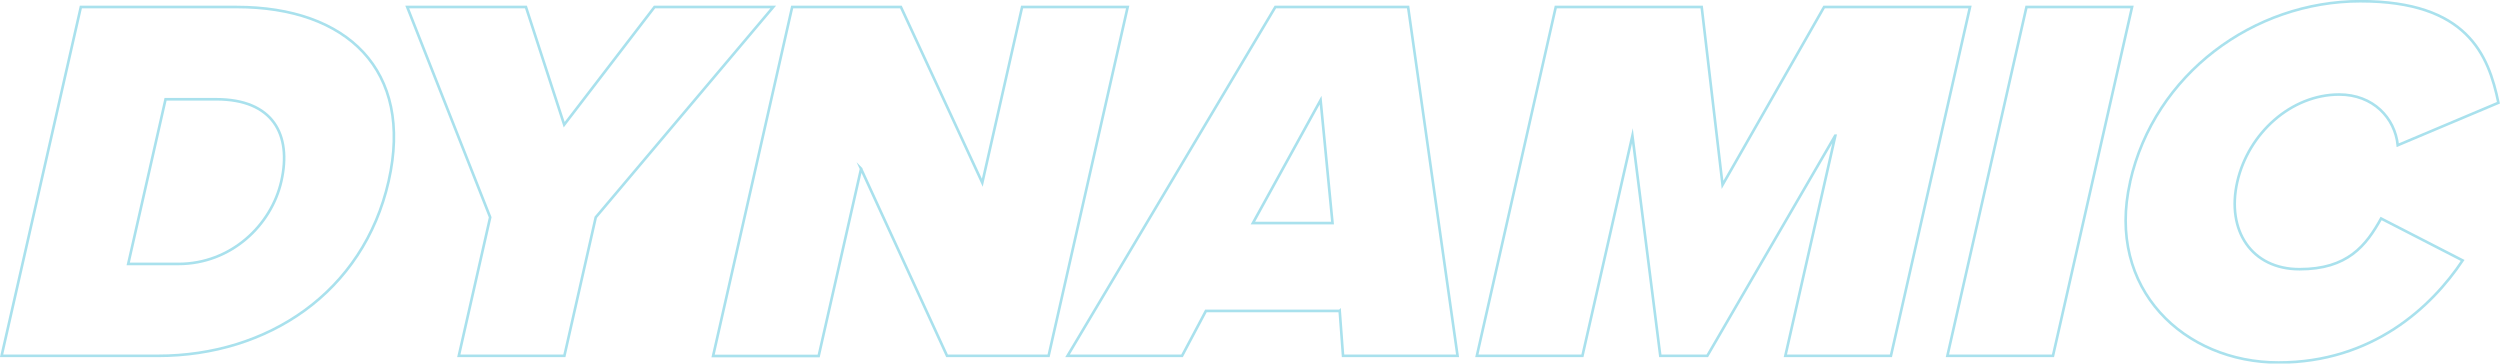 <svg xmlns="http://www.w3.org/2000/svg" id="Layer_1" viewBox="0 0 1425.5 207.3"><defs><style>      .st0 {        fill: none;        stroke: #a9e1ed;        stroke-miterlimit: 10;        stroke-width: 1.5px;      }    </style></defs><path class="st0" d="M46.1,4h88.9c62.6,0,101,35.8,86.6,99.3-14.4,63.5-69.1,99.6-131.5,99.6H.9L46.1,4ZM101.7,150.5c30.1,0,53-22.1,58.7-47.1,6.1-26.8-4.9-46.8-37.1-46.8h-28.9l-21.3,93.9h28.6Z"></path><path class="st0" d="M279.5,123.9L232.2,4h67.7l21.8,67.1L373.2,4h67.7l-101.2,119.9-17.9,79h-60.2l17.9-79Z"></path><path class="st0" d="M491,96.2l-24.2,106.8h-60.2L451.7,4h62l46.4,100.2,22.7-100.2h60.2l-45.1,198.9h-57.9l-49.1-106.8Z"></path><path class="st0" d="M763.9,177.3h-76.3l-13.6,25.6h-65.3L727.2,4h75.7l28.2,198.9h-65.3l-1.9-25.6ZM714.5,127.2h45.3l-6.8-70.1-38.6,70.1Z"></path><path class="st0" d="M1046.4,77.4l-72.9,125.5h-26.8l-15.9-125.5-28.5,125.5h-60.2L887.1,4h83.2l11.9,101.4,57.9-101.4h83.2l-45.1,198.9h-60.2l28.5-125.5Z"></path><path class="st0" d="M1155.5,4h60.2l-45.1,198.9h-60.2l45.1-198.9Z"></path><path class="st0" d="M1214.6,103.6c13.9-61.4,70.5-102.9,131.3-102.9s73,30.4,78.7,57.9l-57.4,24.2c-1.6-15.5-14-28.9-33.4-28.9-27.4,0-51.8,22.1-58.1,49.8-6.3,27.7,8.1,49.8,35.5,49.8s37.9-13.4,46.5-28.9l46.5,23.9c-17.7,26.5-51.4,58.2-105,58.2s-98.5-41.8-84.6-102.9Z"></path></svg>